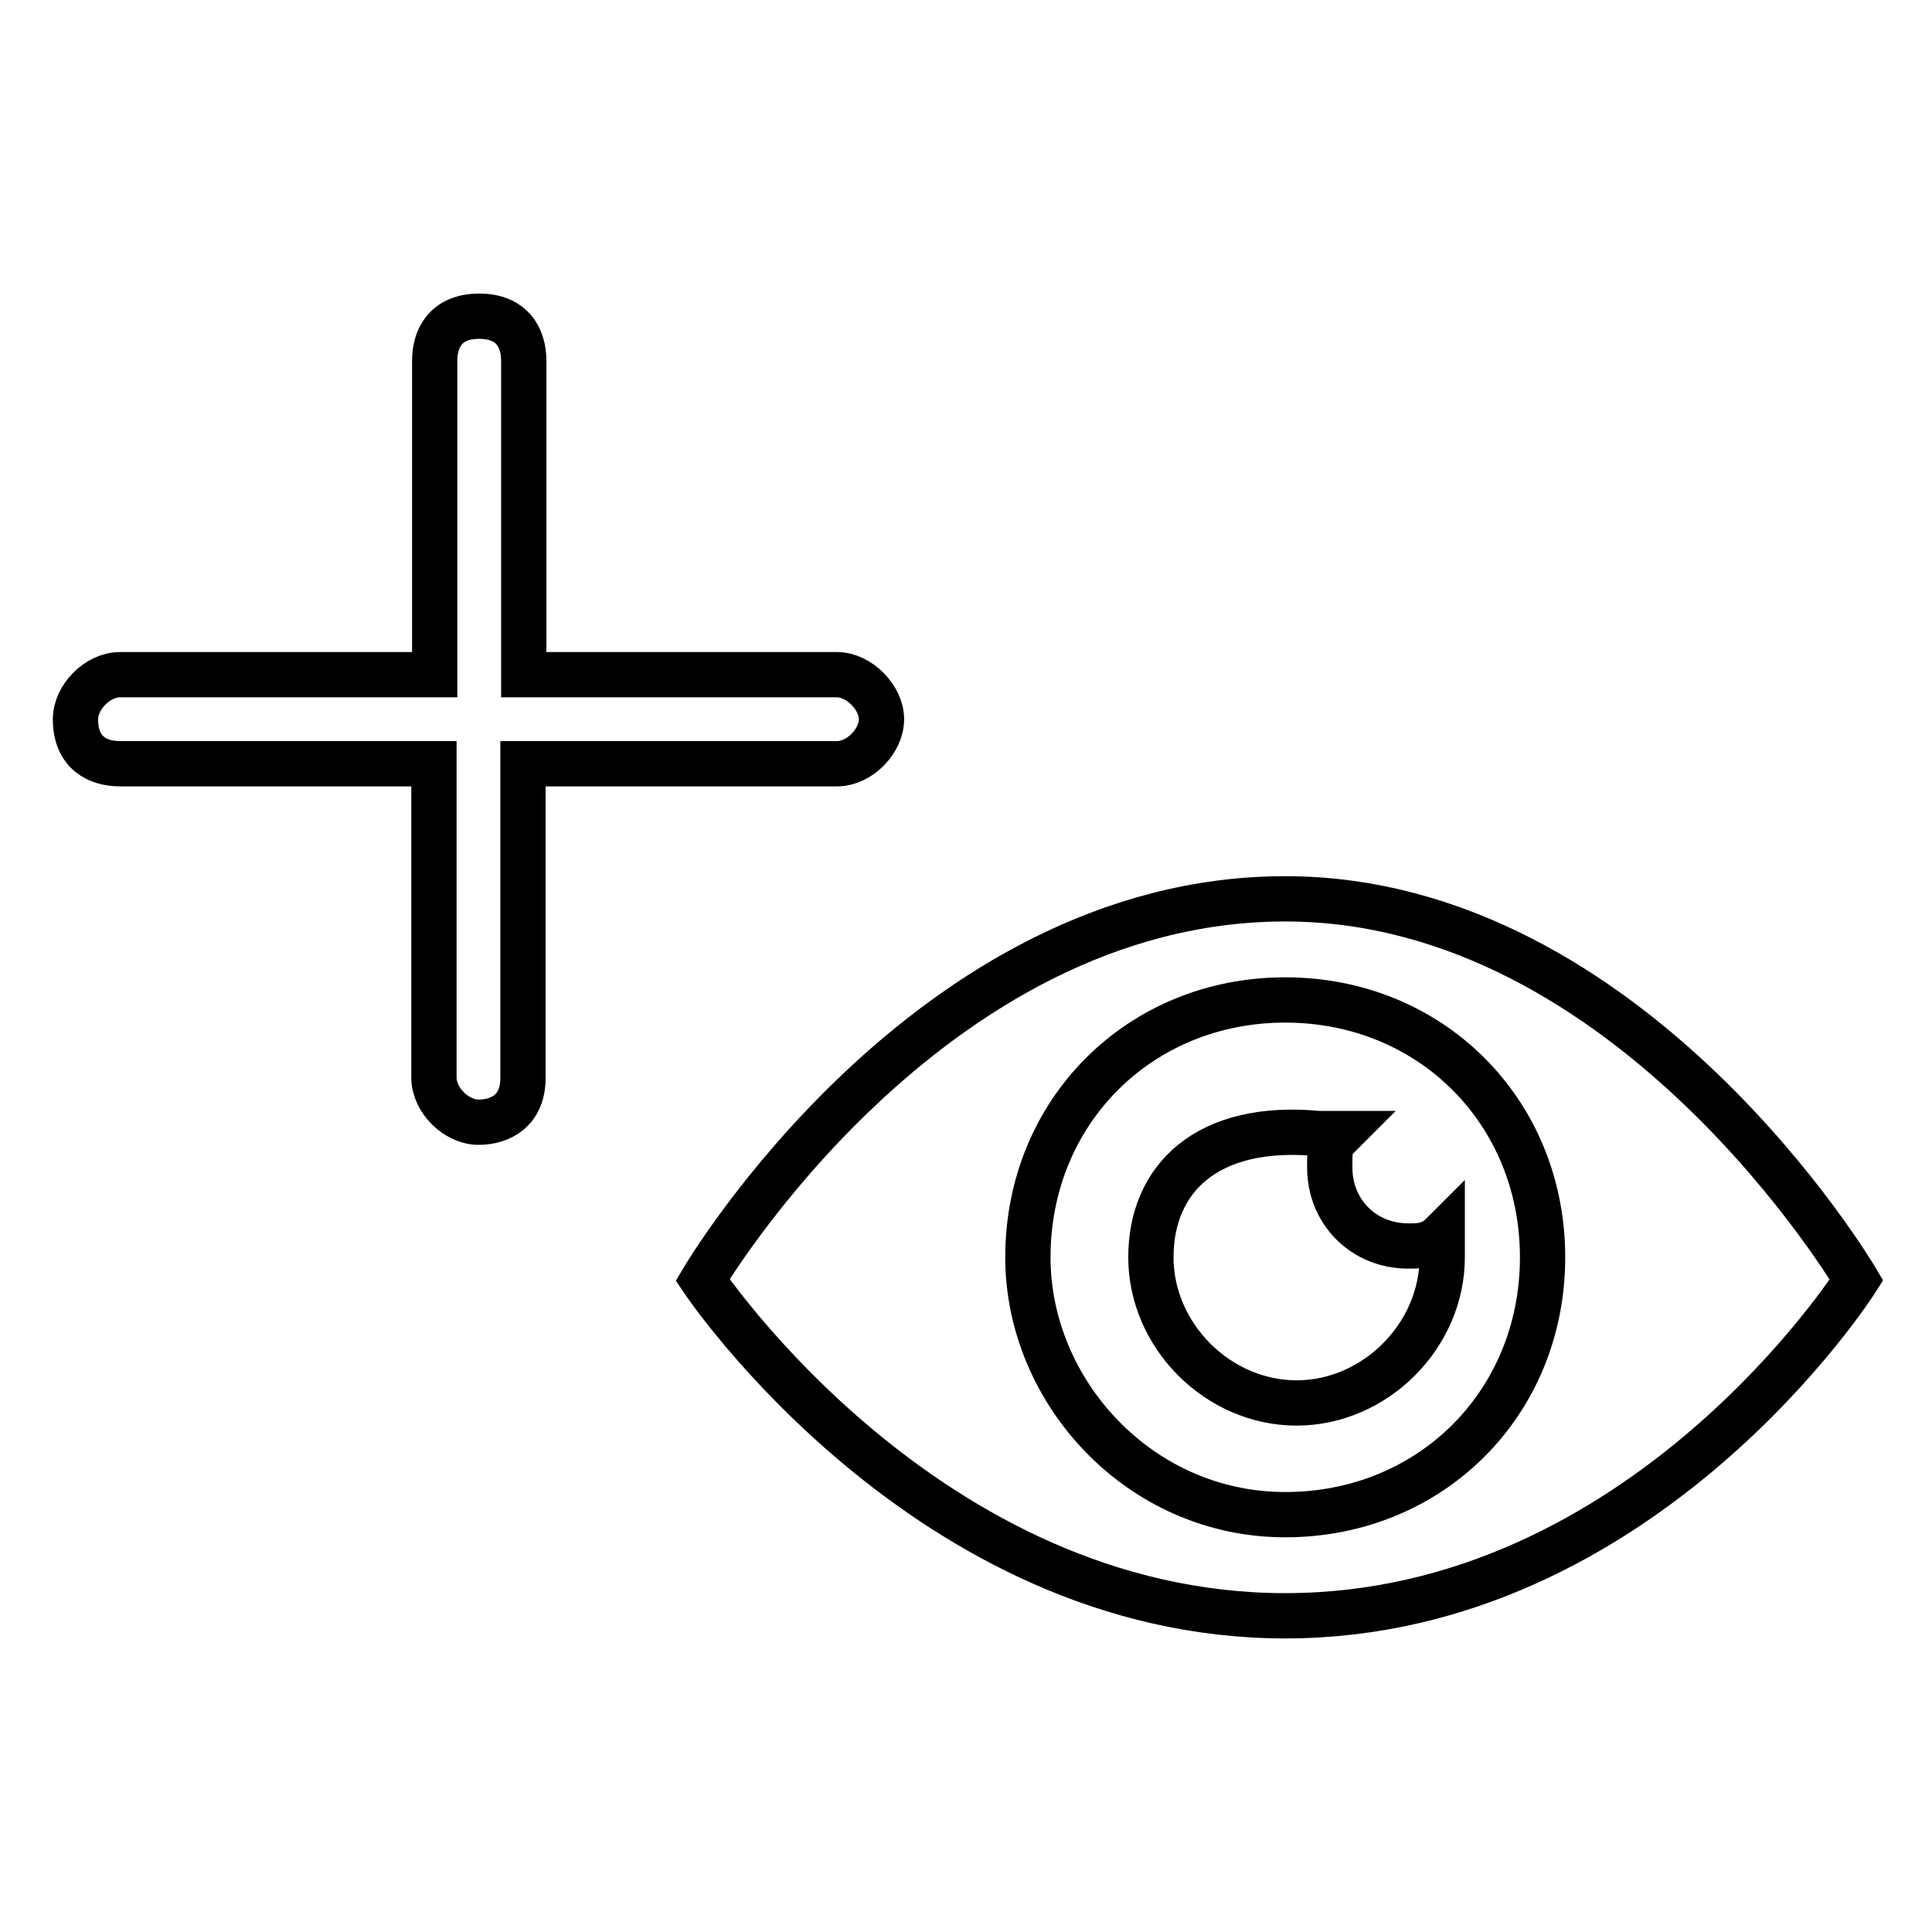 <?xml version="1.0" encoding="utf-8"?>
<!-- Svg Vector Icons : http://www.onlinewebfonts.com/icon -->
<!DOCTYPE svg PUBLIC "-//W3C//DTD SVG 1.1//EN" "http://www.w3.org/Graphics/SVG/1.1/DTD/svg11.dtd">
<svg version="1.1" xmlns="http://www.w3.org/2000/svg" xmlns:xlink="http://www.w3.org/1999/xlink" x="0px" y="0px" viewBox="0 0 256 256" enable-background="new 0 0 256 256" xml:space="preserve">
<g> <path stroke-width="6" fill-opacity="0" stroke="#000000"  d="M15.9,89.4c-3,0-5.9,3-5.9,5.9c0,4.5,3,5.9,5.9,5.9h41.6v41.6c0,3,3,5.9,5.9,5.9s5.9-1.5,5.9-5.9v-41.6 h41.6c3,0,5.9-3,5.9-5.9s-3-5.9-5.9-5.9H69.4V47.8c0-3-1.5-5.9-5.9-5.9c-4.5,0-5.9,3-5.9,5.9v41.6H15.9z M136.2,166.6 c0-19.3,14.8-34.1,34.1-34.1c19.3,0,34.1,14.8,34.1,34.1s-14.8,34.1-34.1,34.1C151,200.7,136.2,184.4,136.2,166.6z M93.1,169.6 c0,0,29.7,44.5,77.2,44.5c47.5,0,75.7-44.5,75.7-44.5s-29.7-50.5-75.7-50.5C122.8,119.1,93.1,169.6,93.1,169.6z M152.5,166.6 c0,10.4,8.9,19.3,19.3,19.3s19.3-8.9,19.3-19.3v-3c-1.5,1.5-3,1.5-4.5,1.5c-5.9,0-10.4-4.5-10.4-10.4c0-3,0-3,1.5-4.5h-3 C159.9,148.8,152.5,156.2,152.5,166.6L152.5,166.6z"/></g>
</svg>